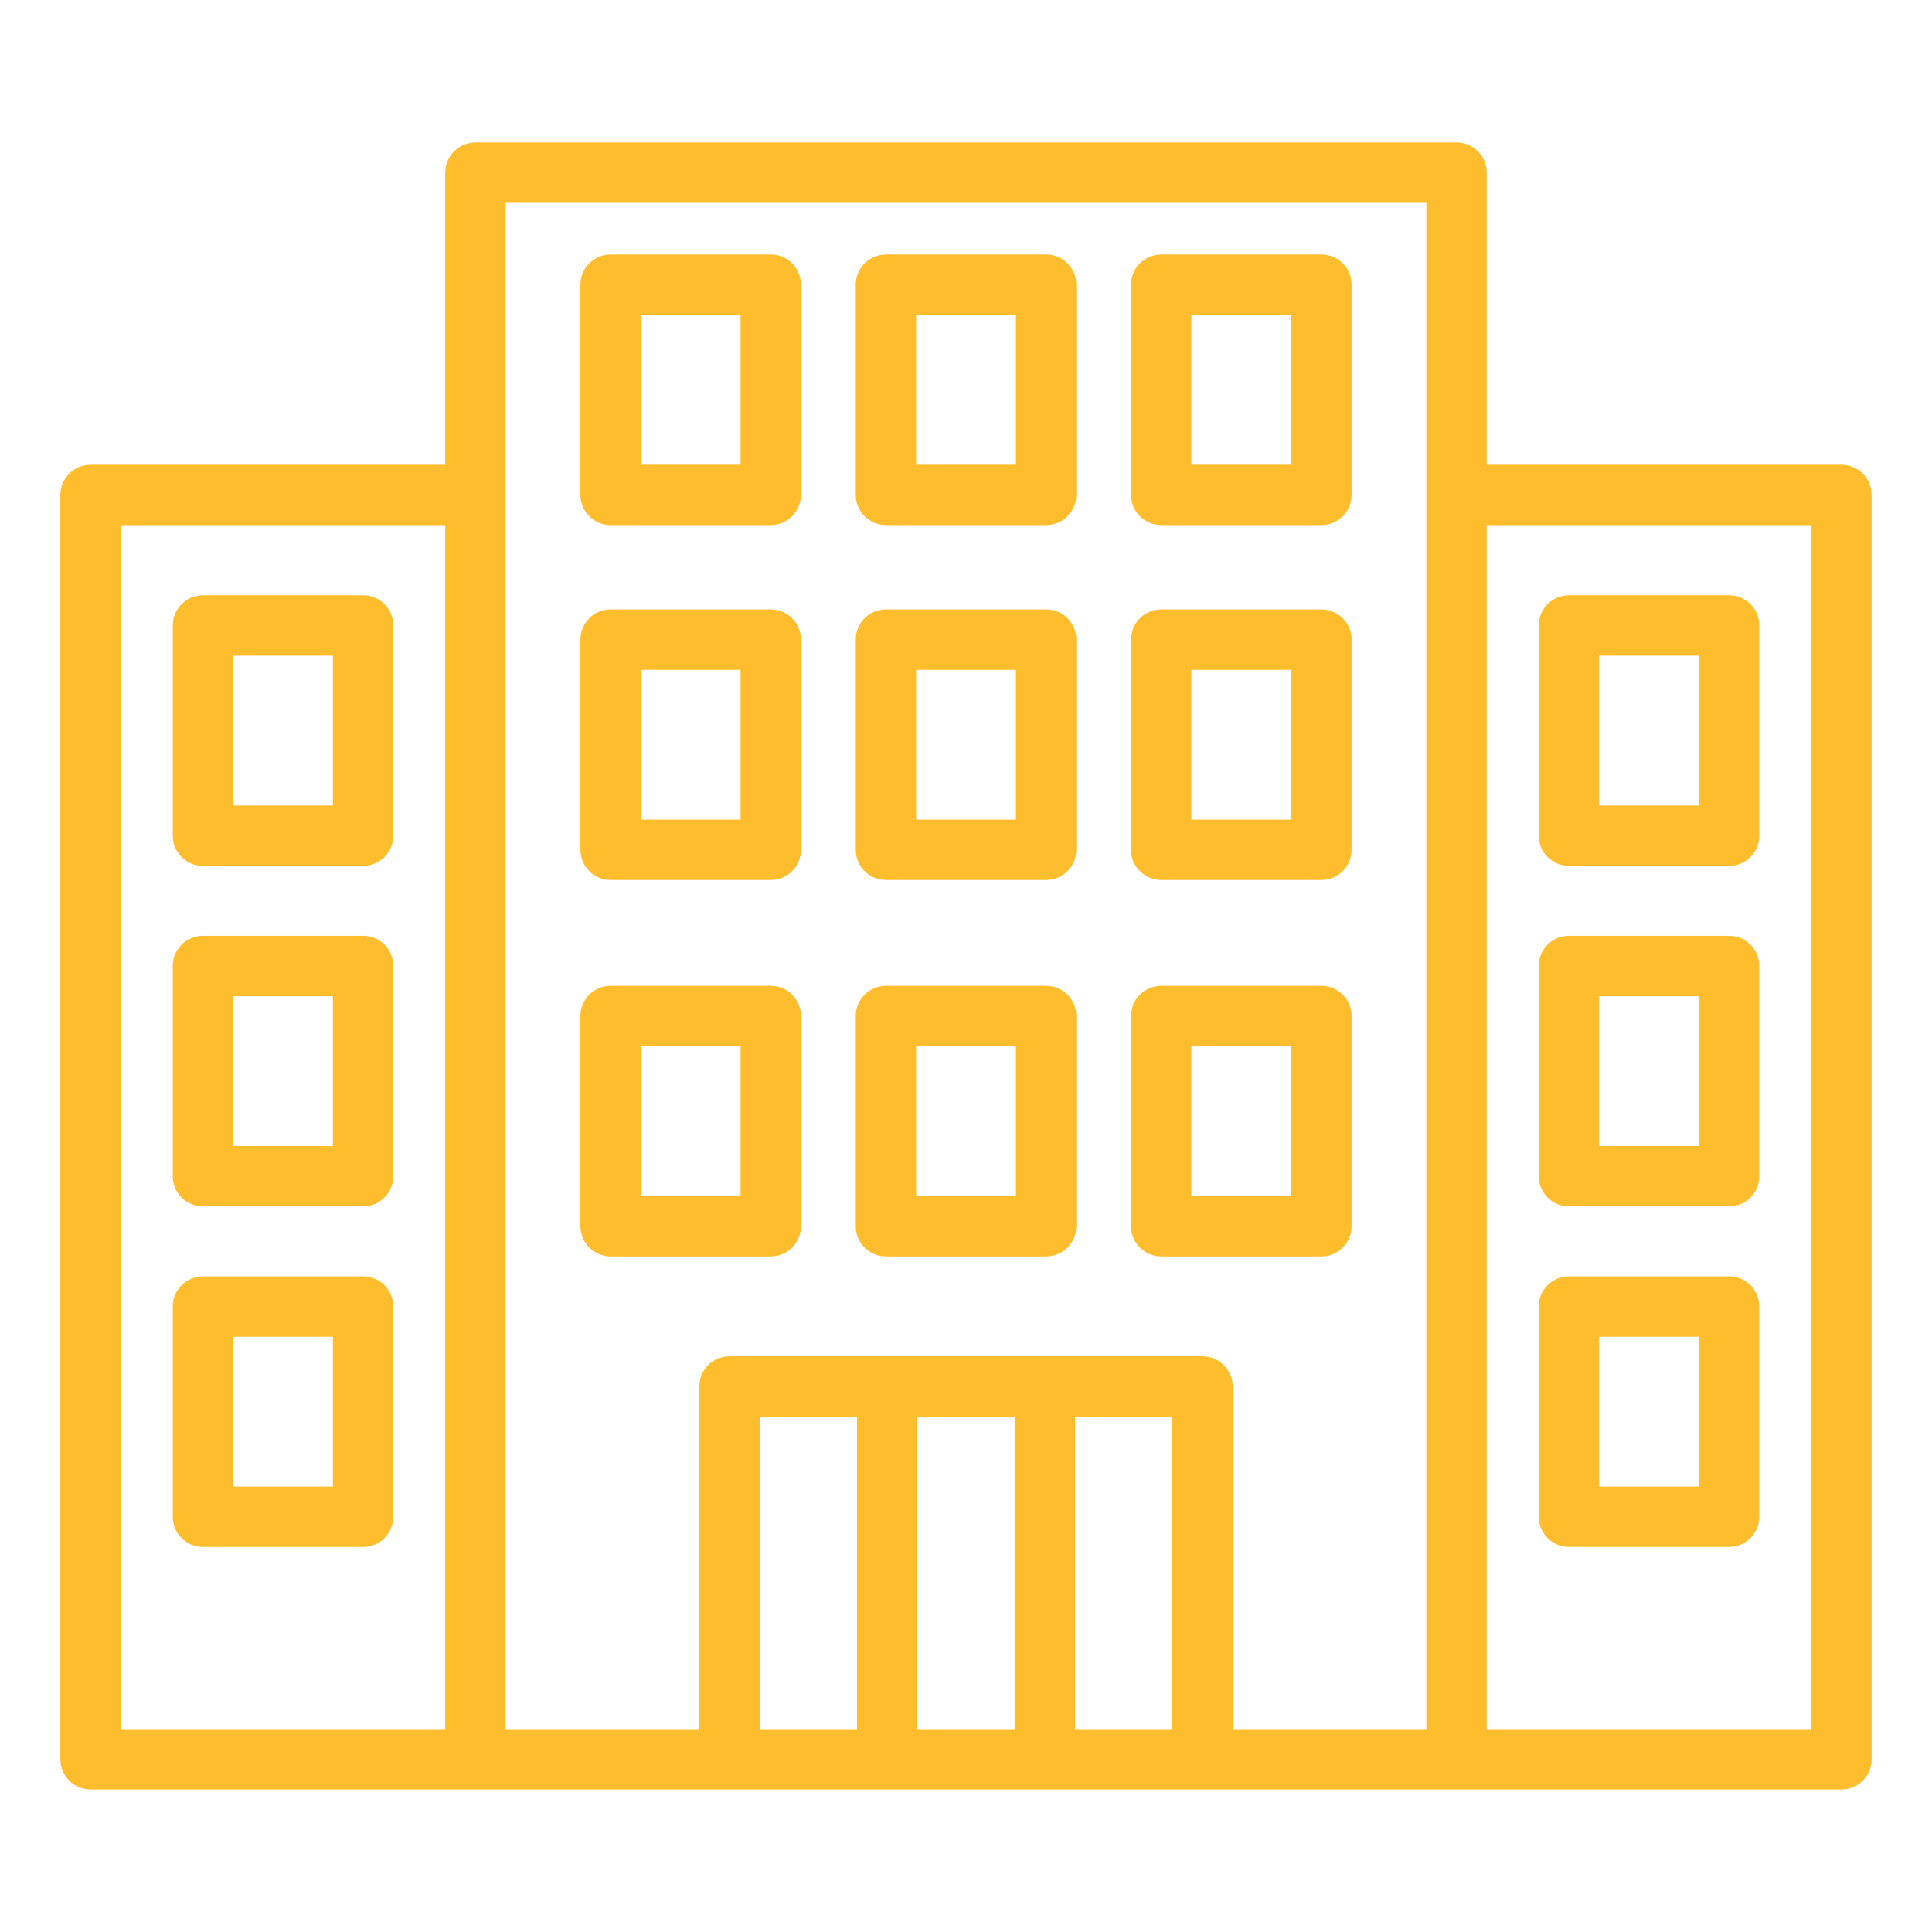 <svg xmlns="http://www.w3.org/2000/svg" width="64" height="64" viewBox="0 0 64 64" fill="none"><path d="M12.028 19.719H6.723C6.17 19.719 5.723 20.166 5.723 20.719V27.684C5.723 28.236 6.17 28.684 6.723 28.684H12.028C12.581 28.684 13.028 28.236 13.028 27.684V20.719C13.028 20.166 12.581 19.719 12.028 19.719ZM11.028 26.684H7.723V21.719H11.028V26.684Z" fill="#FEBD2C"></path><path d="M12.028 31H6.723C6.17 31 5.723 31.447 5.723 32V38.964C5.723 39.517 6.17 39.964 6.723 39.964H12.028C12.581 39.964 13.028 39.517 13.028 38.964V32C13.028 31.447 12.581 31 12.028 31ZM11.028 37.964H7.723V33H11.028V37.964Z" fill="#FEBD2C"></path><path d="M12.028 42.281H6.723C6.17 42.281 5.723 42.728 5.723 43.281V50.245C5.723 50.798 6.17 51.245 6.723 51.245H12.028C12.581 51.245 13.028 50.798 13.028 50.245V43.281C13.028 42.728 12.581 42.281 12.028 42.281ZM11.028 49.245H7.723V44.281H11.028V49.245Z" fill="#FEBD2C"></path><path d="M51.973 28.684H57.278C57.831 28.684 58.278 28.236 58.278 27.684V20.719C58.278 20.166 57.831 19.719 57.278 19.719H51.973C51.42 19.719 50.973 20.166 50.973 20.719V27.684C50.973 28.236 51.42 28.684 51.973 28.684ZM52.973 21.719H56.278V26.684H52.973V21.719Z" fill="#FEBD2C"></path><path d="M51.973 39.964H57.278C57.831 39.964 58.278 39.517 58.278 38.964V32C58.278 31.447 57.831 31 57.278 31H51.973C51.42 31 50.973 31.447 50.973 32V38.964C50.973 39.517 51.42 39.964 51.973 39.964ZM52.973 33H56.278V37.964H52.973V33Z" fill="#FEBD2C"></path><path d="M51.973 51.245H57.278C57.831 51.245 58.278 50.798 58.278 50.245V43.281C58.278 42.728 57.831 42.281 57.278 42.281H51.973C51.42 42.281 50.973 42.728 50.973 43.281V50.245C50.973 50.798 51.42 51.245 51.973 51.245ZM52.973 44.281H56.278V49.245H52.973V44.281Z" fill="#FEBD2C"></path><path d="M61 15.396H49.25V5.719C49.25 5.166 48.803 4.719 48.25 4.719H15.75C15.197 4.719 14.75 5.166 14.75 5.719V15.396H3C2.447 15.396 2 15.844 2 16.396V58.281C2 58.834 2.447 59.281 3 59.281H15.75H24.165H29.389H34.611H39.835H48.25H61C61.553 59.281 62 58.834 62 58.281V16.396C62 15.844 61.553 15.396 61 15.396ZM4 17.396H14.75V57.281H4V17.396ZM16.75 6.719H47.25V57.281H40.835V45.929C40.835 45.376 40.388 44.929 39.835 44.929H34.611H29.389H24.165C23.612 44.929 23.165 45.376 23.165 45.929V57.281H16.75V6.719ZM25.165 46.929H28.389V57.281H25.165V46.929ZM30.389 46.929H33.611V57.281H30.389V46.929ZM35.611 57.281V46.929H38.835V57.281H35.611ZM60 57.281H49.25V17.396H60V57.281Z" fill="#FEBD2C"></path><path d="M38.467 41.62H43.773C44.325 41.62 44.773 41.173 44.773 40.62V33.656C44.773 33.103 44.325 32.656 43.773 32.656H38.467C37.914 32.656 37.467 33.103 37.467 33.656V40.62C37.467 41.173 37.914 41.62 38.467 41.62ZM39.467 34.656H42.773V39.62H39.467V34.656Z" fill="#FEBD2C"></path><path d="M29.348 41.62H34.654C35.207 41.62 35.654 41.173 35.654 40.62V33.656C35.654 33.103 35.207 32.656 34.654 32.656H29.348C28.795 32.656 28.348 33.103 28.348 33.656V40.62C28.348 41.173 28.795 41.62 29.348 41.62ZM30.348 34.656H33.654V39.62H30.348V34.656Z" fill="#FEBD2C"></path><path d="M25.532 41.62C26.085 41.62 26.532 41.173 26.532 40.62V33.656C26.532 33.103 26.085 32.656 25.532 32.656H20.227C19.674 32.656 19.227 33.103 19.227 33.656V40.62C19.227 41.173 19.674 41.62 20.227 41.62H25.532ZM21.227 34.656H24.532V39.62H21.227V34.656Z" fill="#FEBD2C"></path><path d="M38.467 29.151H43.773C44.325 29.151 44.773 28.704 44.773 28.151V21.188C44.773 20.635 44.325 20.188 43.773 20.188H38.467C37.914 20.188 37.467 20.635 37.467 21.188V28.151C37.467 28.704 37.914 29.151 38.467 29.151ZM39.467 22.188H42.773V27.151H39.467V22.188Z" fill="#FEBD2C"></path><path d="M29.348 29.151H34.654C35.207 29.151 35.654 28.704 35.654 28.151V21.188C35.654 20.635 35.207 20.188 34.654 20.188H29.348C28.795 20.188 28.348 20.635 28.348 21.188V28.151C28.348 28.704 28.795 29.151 29.348 29.151ZM30.348 22.188H33.654V27.151H30.348V22.188Z" fill="#FEBD2C"></path><path d="M20.227 29.151H25.532C26.085 29.151 26.532 28.704 26.532 28.151V21.188C26.532 20.635 26.085 20.188 25.532 20.188H20.227C19.674 20.188 19.227 20.635 19.227 21.188V28.151C19.227 28.704 19.674 29.151 20.227 29.151ZM21.227 22.188H24.532V27.151H21.227V22.188Z" fill="#FEBD2C"></path><path d="M38.467 17.394H43.773C44.325 17.394 44.773 16.946 44.773 16.394V9.43C44.773 8.877 44.325 8.43 43.773 8.43H38.467C37.914 8.43 37.467 8.877 37.467 9.43V16.394C37.467 16.946 37.914 17.394 38.467 17.394ZM39.467 10.43H42.773V15.394H39.467V10.43Z" fill="#FEBD2C"></path><path d="M29.348 17.394H34.654C35.207 17.394 35.654 16.946 35.654 16.394V9.43C35.654 8.877 35.207 8.43 34.654 8.43H29.348C28.795 8.43 28.348 8.877 28.348 9.43V16.394C28.348 16.946 28.795 17.394 29.348 17.394ZM30.348 10.43H33.654V15.394H30.348V10.43Z" fill="#FEBD2C"></path><path d="M20.227 17.394H25.532C26.085 17.394 26.532 16.946 26.532 16.394V9.43C26.532 8.877 26.085 8.43 25.532 8.43H20.227C19.674 8.43 19.227 8.877 19.227 9.43V16.394C19.227 16.946 19.674 17.394 20.227 17.394ZM21.227 10.43H24.532V15.394H21.227V10.43Z" fill="#FEBD2C"></path></svg>